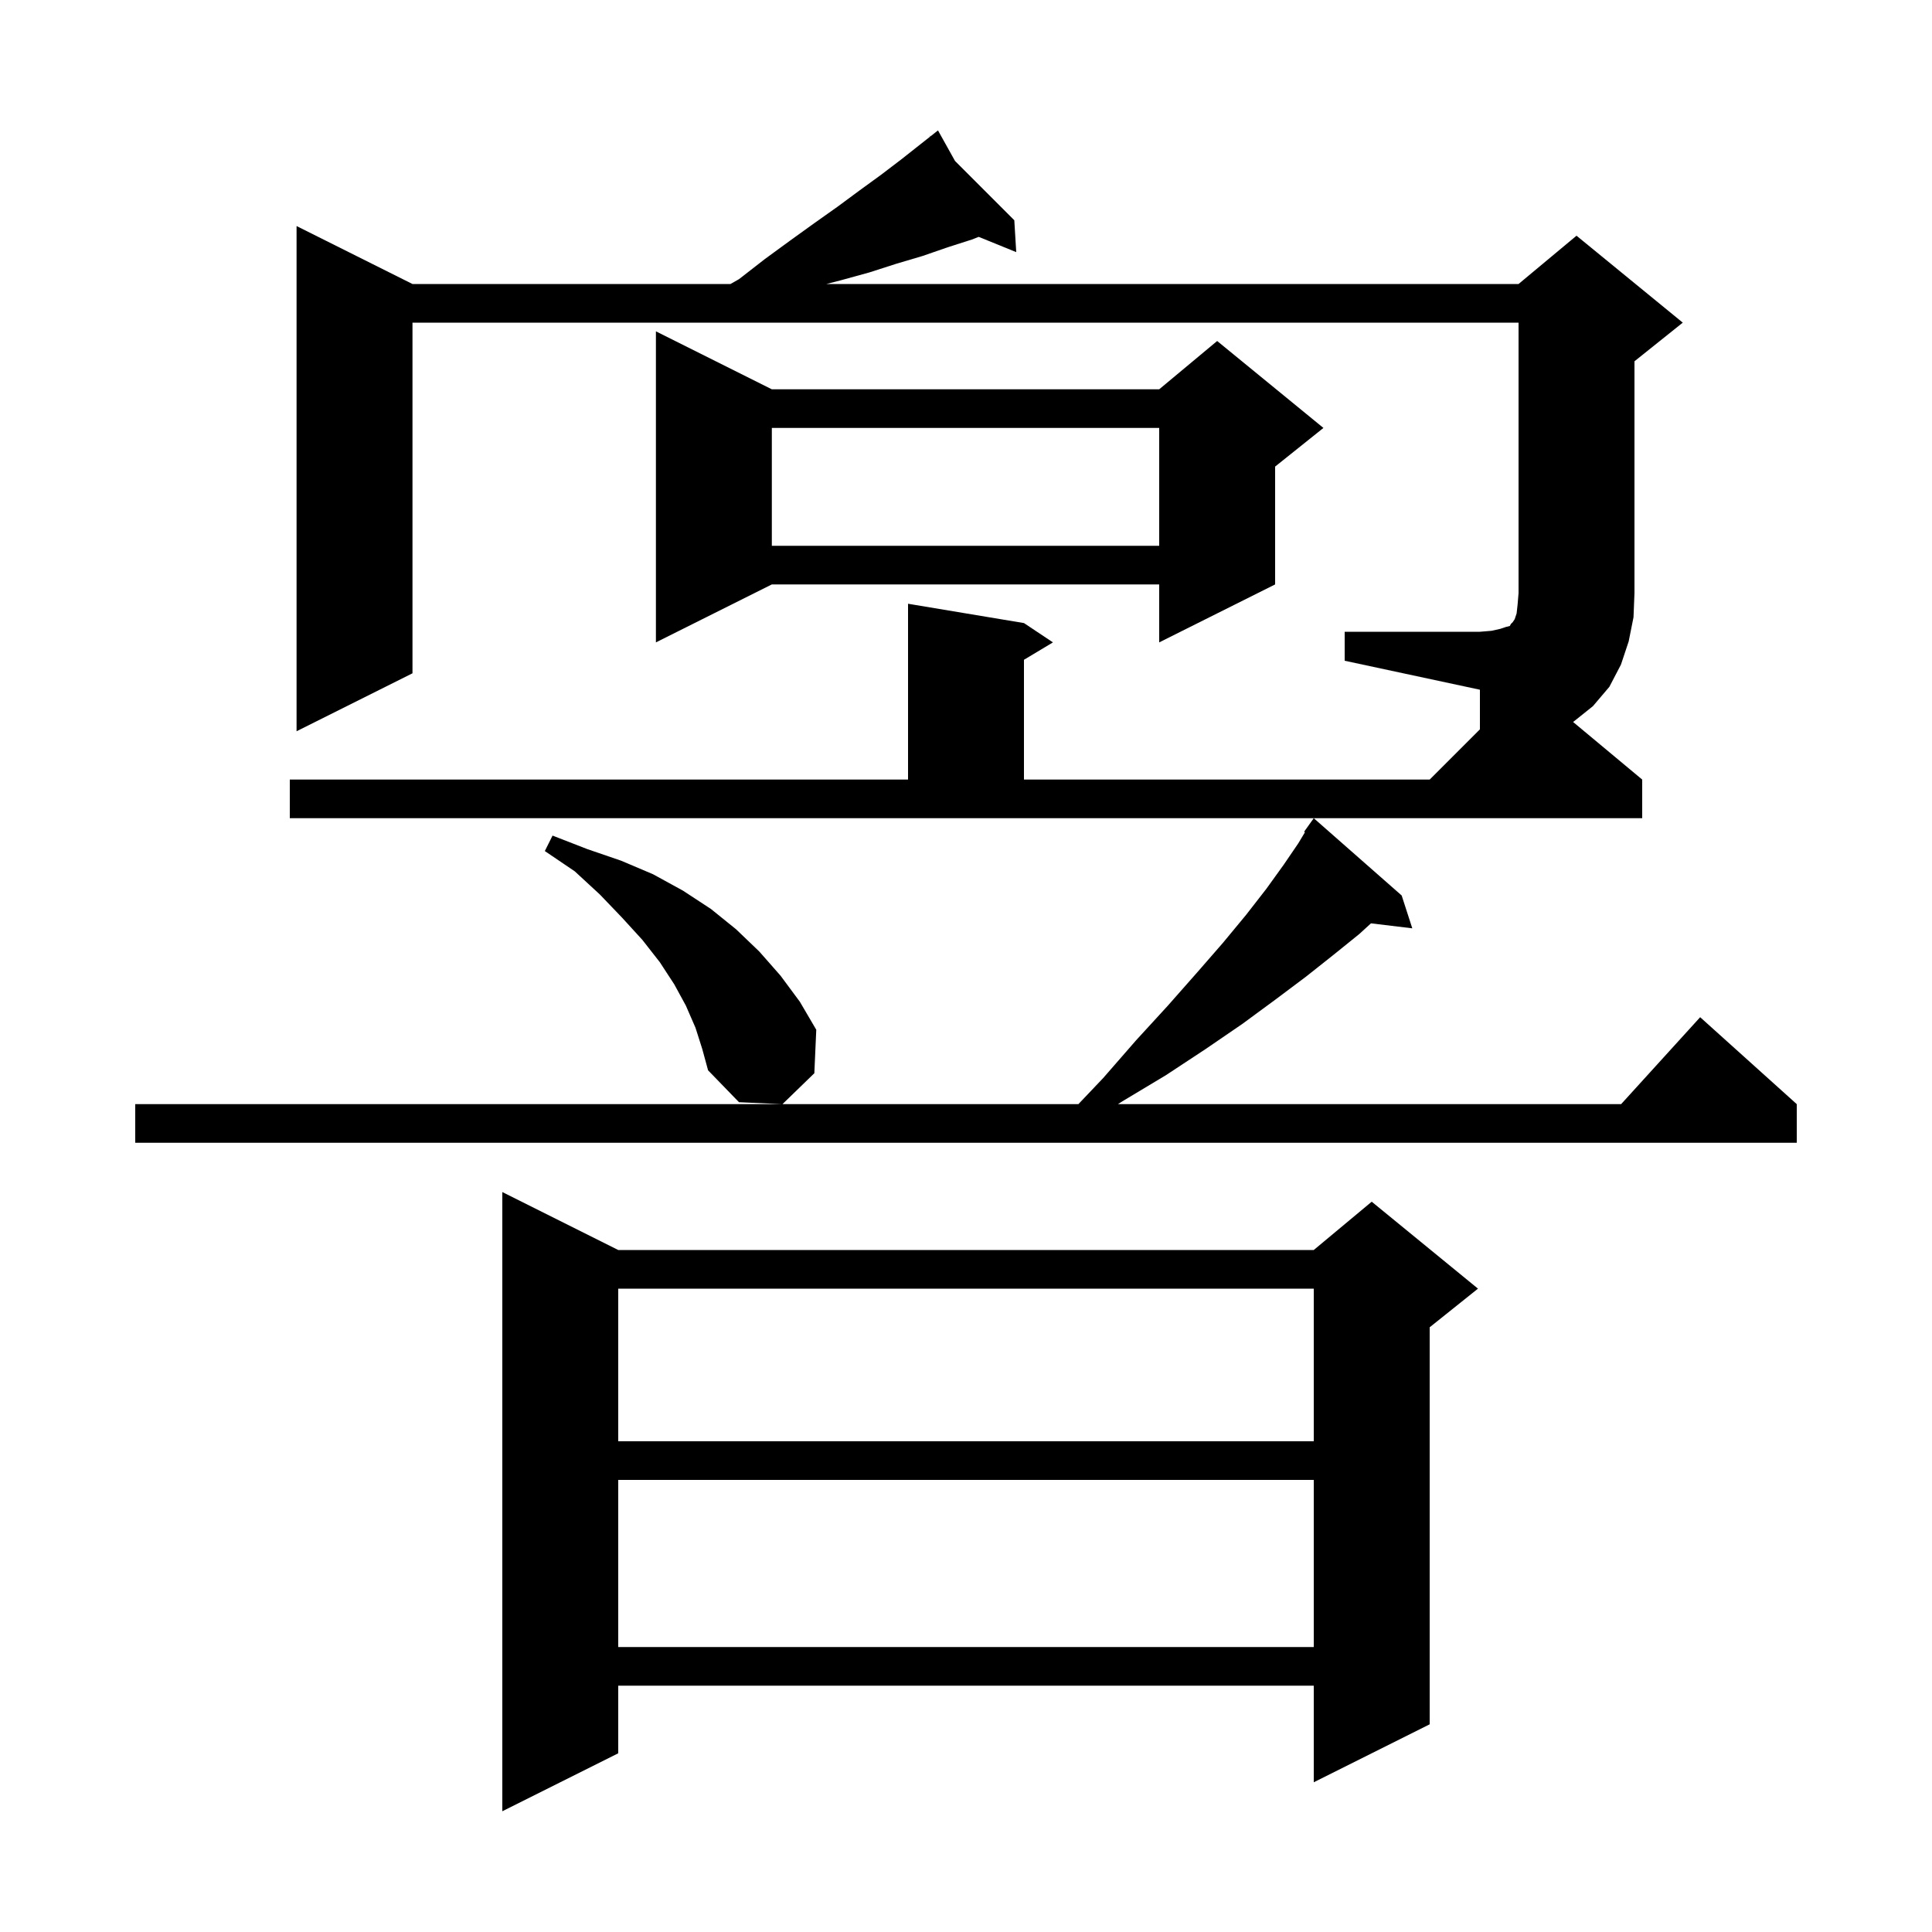 <svg xmlns="http://www.w3.org/2000/svg" xmlns:xlink="http://www.w3.org/1999/xlink" version="1.1" baseProfile="full" viewBox="0 0 200 200" width="200" height="200"><g fill="currentColor"><path d="M 64.0 129.4 L 136.0 129.4 L 142.0 124.4 L 153.0 133.4 L 148.0 137.4 L 148.0 178.5 L 136.0 184.5 L 136.0 174.5 L 64.0 174.5 L 64.0 181.5 L 52.0 187.5 L 52.0 123.4 Z M 64.0 153.2 L 64.0 170.5 L 136.0 170.5 L 136.0 153.2 Z M 64.0 133.4 L 64.0 149.2 L 136.0 149.2 L 136.0 133.4 Z M 145.1 92.7 L 146.2 96.1 L 141.923 95.584 L 140.7 96.7 L 138.1 98.8 L 135.2 101.1 L 132.0 103.5 L 128.6 106.0 L 124.8 108.6 L 120.7 111.3 L 116.2 114.0 L 115.73 114.3 L 167.818 114.3 L 176.0 105.3 L 186.0 114.3 L 186.0 118.3 L 14.0 118.3 L 14.0 114.3 L 111.635 114.3 L 114.2 111.6 L 117.6 107.7 L 120.9 104.1 L 123.9 100.7 L 126.6 97.6 L 129.0 94.7 L 131.1 92.0 L 132.9 89.5 L 134.4 87.3 L 135.086 86.156 L 135.0 86.1 L 136.0 84.7 Z M 72.0 106.4 L 71.0 104.1 L 69.8 101.9 L 68.3 99.6 L 66.5 97.3 L 64.4 95.0 L 62.1 92.6 L 59.5 90.2 L 56.4 88.1 L 57.2 86.5 L 60.8 87.9 L 64.3 89.1 L 67.6 90.5 L 70.7 92.2 L 73.6 94.1 L 76.2 96.2 L 78.6 98.5 L 80.8 101.0 L 82.8 103.7 L 84.5 106.6 L 84.3 111.1 L 81.0 114.3 L 76.5 114.1 L 73.3 110.8 L 72.7 108.6 Z M 30.0 80.7 L 94.0 80.7 L 94.0 62.5 L 106.0 64.5 L 109.0 66.5 L 106.0 68.3 L 106.0 80.7 L 148.0 80.7 L 153.2 75.5 L 153.2 71.4 L 139.2 68.4 L 139.2 65.4 L 153.2 65.4 L 154.4 65.3 L 155.3 65.1 L 155.9 64.9 L 156.3 64.8 L 156.4 64.6 L 156.6 64.4 L 156.8 64.1 L 157.0 63.5 L 157.1 62.6 L 157.2 61.4 L 157.2 33.4 L 42.7 33.4 L 42.7 69.7 L 30.7 75.7 L 30.7 23.4 L 42.7 29.4 L 75.618 29.4 L 76.5 28.9 L 79.2 26.8 L 81.8 24.9 L 84.3 23.1 L 86.7 21.4 L 89.0 19.7 L 91.2 18.1 L 93.3 16.5 L 96.293 14.137 L 96.2 14.0 L 96.318 14.118 L 97.1 13.5 L 98.865 16.665 L 105.0 22.8 L 105.2 26.1 L 101.316 24.52 L 100.6 24.8 L 98.1 25.6 L 95.5 26.5 L 92.8 27.3 L 90.0 28.2 L 87.1 29.0 L 85.55 29.4 L 157.2 29.4 L 163.2 24.4 L 174.2 33.4 L 169.2 37.4 L 169.2 61.4 L 169.1 63.9 L 168.6 66.4 L 167.8 68.8 L 166.6 71.1 L 164.9 73.1 L 162.9 74.7 L 162.841 74.735 L 170.0 80.7 L 170.0 84.7 L 30.0 84.7 Z M 79.9 40.3 L 120.0 40.3 L 126.0 35.3 L 137.0 44.3 L 132.0 48.3 L 132.0 60.5 L 120.0 66.5 L 120.0 60.5 L 79.9 60.5 L 67.9 66.5 L 67.9 34.3 Z M 79.9 44.3 L 79.9 56.5 L 120.0 56.5 L 120.0 44.3 Z "/></g></svg>